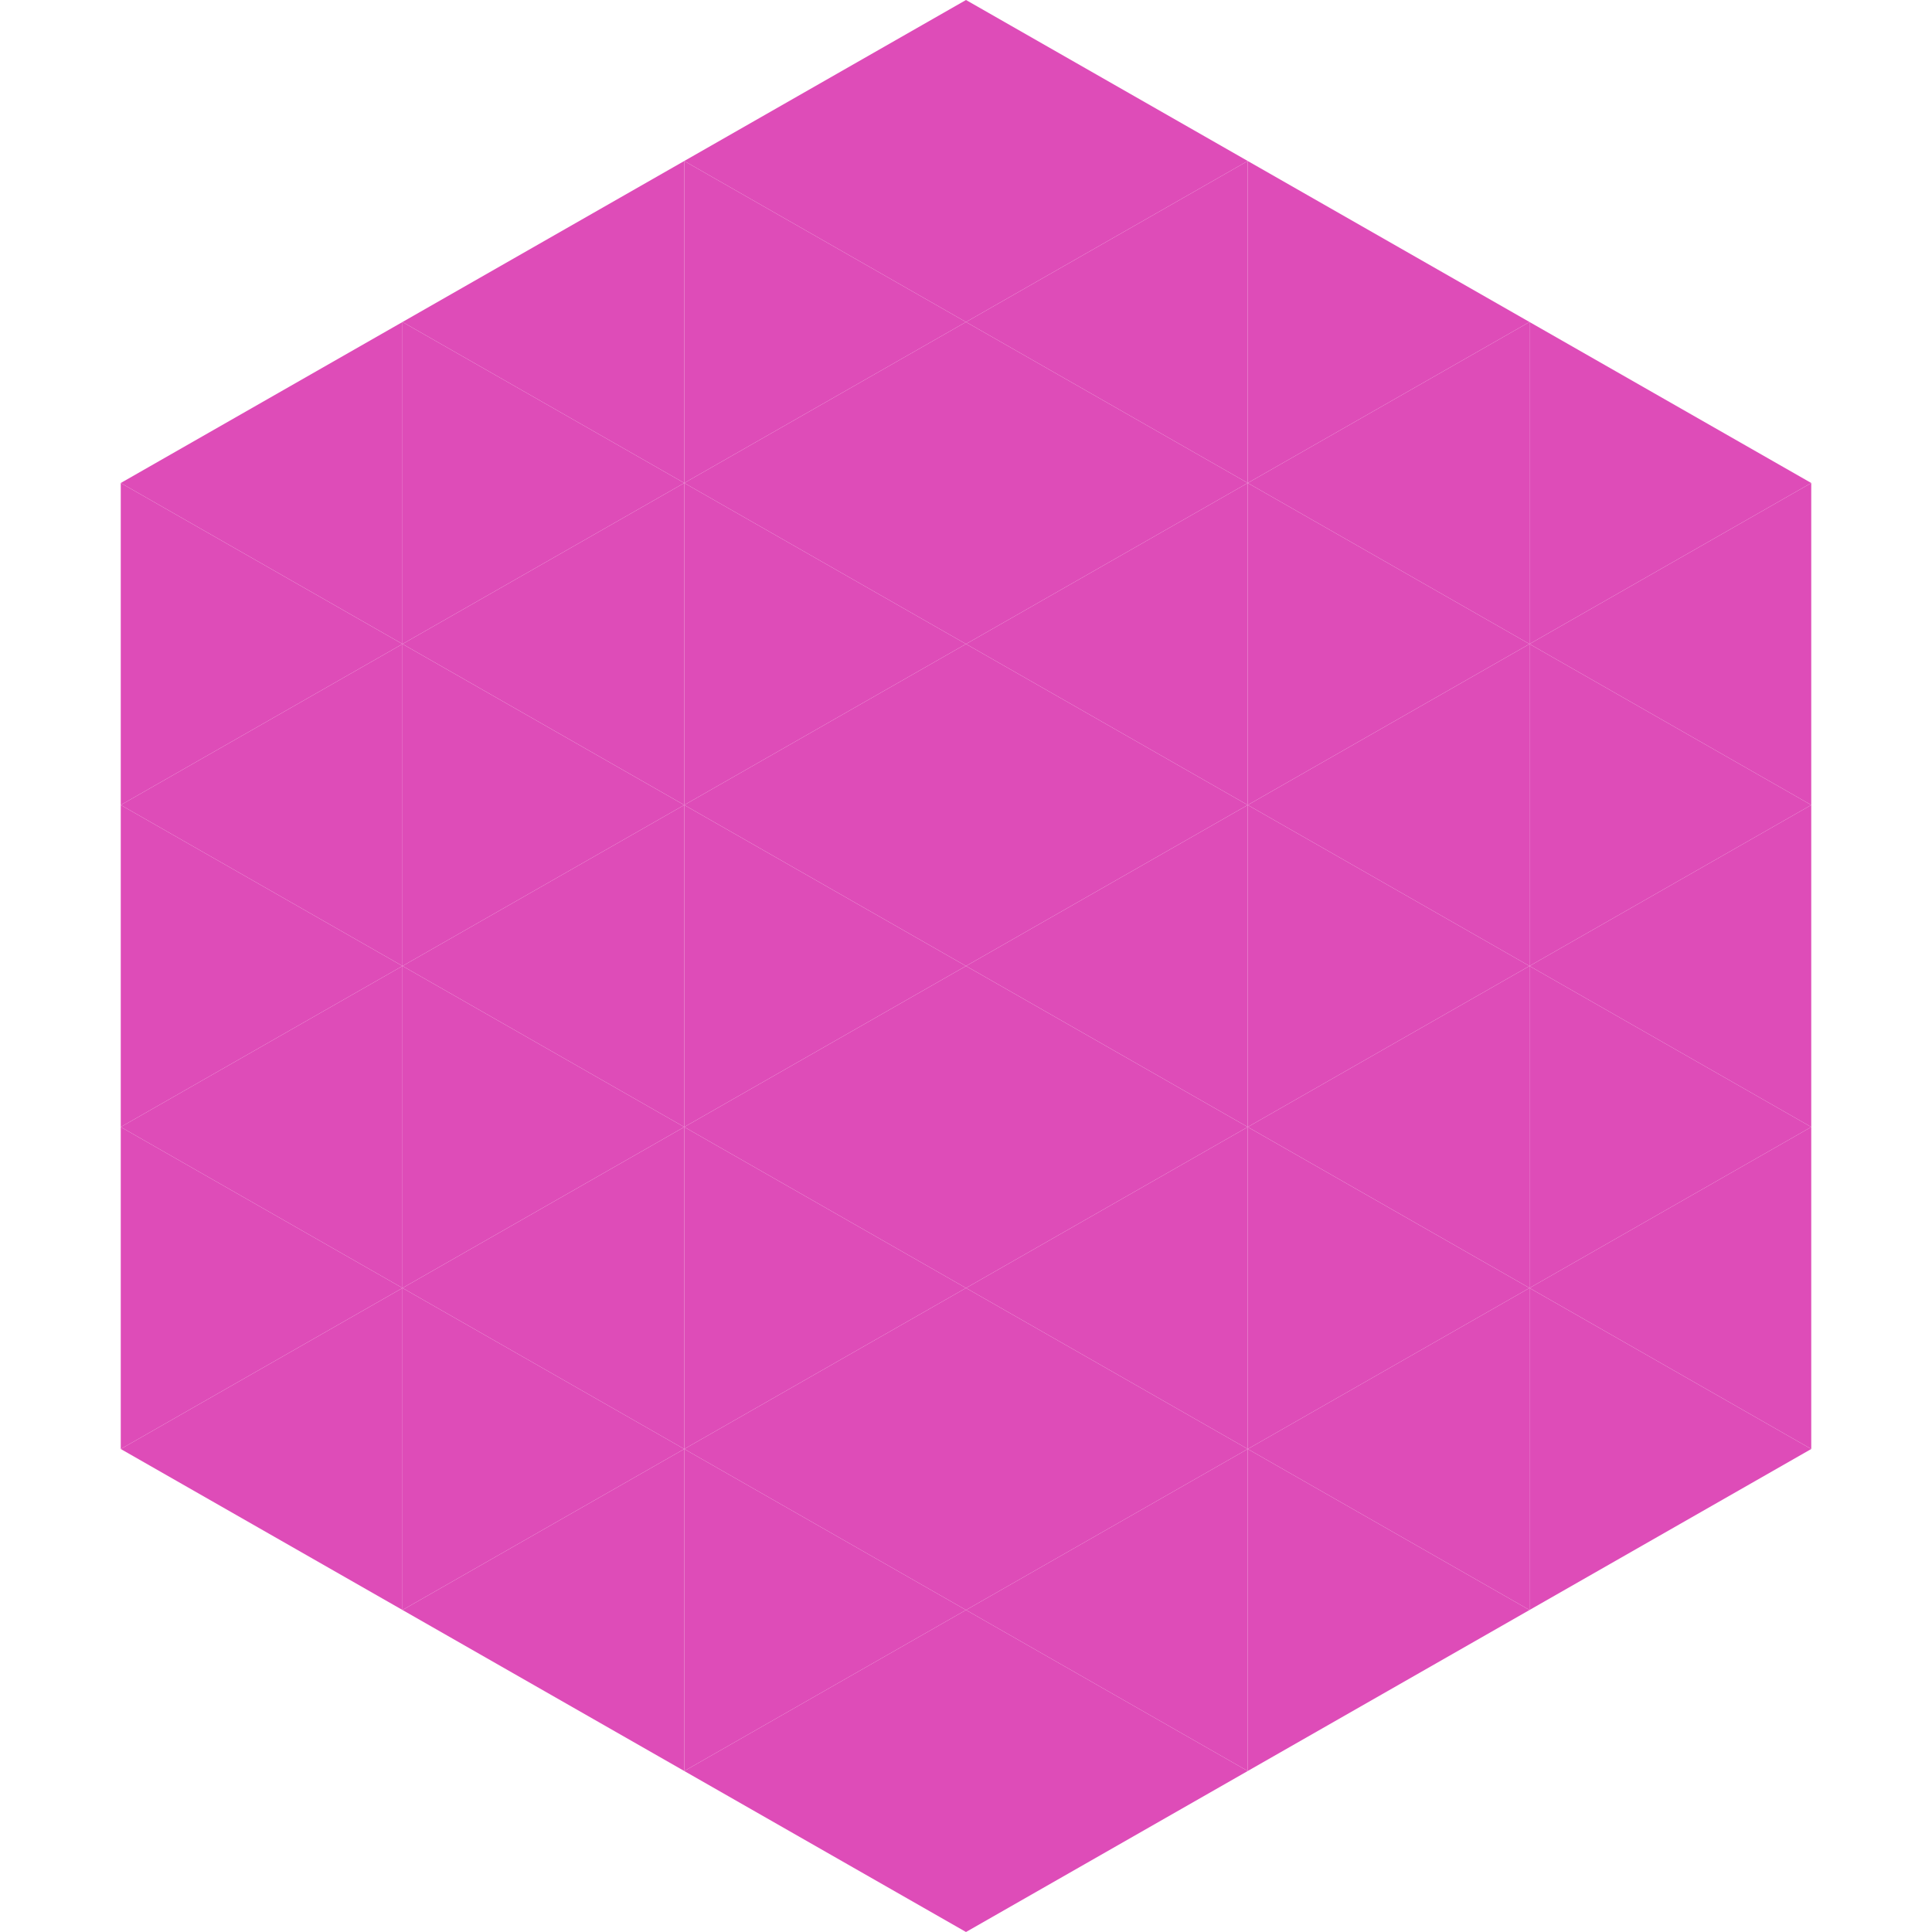 <?xml version="1.0"?>
<!-- Generated by SVGo -->
<svg width="240" height="240"
     xmlns="http://www.w3.org/2000/svg"
     xmlns:xlink="http://www.w3.org/1999/xlink">
<polygon points="50,40 15,60 50,80" style="fill:rgb(222,76,184)" />
<polygon points="190,40 225,60 190,80" style="fill:rgb(222,76,184)" />
<polygon points="15,60 50,80 15,100" style="fill:rgb(222,76,184)" />
<polygon points="225,60 190,80 225,100" style="fill:rgb(222,76,184)" />
<polygon points="50,80 15,100 50,120" style="fill:rgb(222,76,184)" />
<polygon points="190,80 225,100 190,120" style="fill:rgb(222,76,184)" />
<polygon points="15,100 50,120 15,140" style="fill:rgb(222,76,184)" />
<polygon points="225,100 190,120 225,140" style="fill:rgb(222,76,184)" />
<polygon points="50,120 15,140 50,160" style="fill:rgb(222,76,184)" />
<polygon points="190,120 225,140 190,160" style="fill:rgb(222,76,184)" />
<polygon points="15,140 50,160 15,180" style="fill:rgb(222,76,184)" />
<polygon points="225,140 190,160 225,180" style="fill:rgb(222,76,184)" />
<polygon points="50,160 15,180 50,200" style="fill:rgb(222,76,184)" />
<polygon points="190,160 225,180 190,200" style="fill:rgb(222,76,184)" />
<polygon points="15,180 50,200 15,220" style="fill:rgb(255,255,255); fill-opacity:0" />
<polygon points="225,180 190,200 225,220" style="fill:rgb(255,255,255); fill-opacity:0" />
<polygon points="50,0 85,20 50,40" style="fill:rgb(255,255,255); fill-opacity:0" />
<polygon points="190,0 155,20 190,40" style="fill:rgb(255,255,255); fill-opacity:0" />
<polygon points="85,20 50,40 85,60" style="fill:rgb(222,76,184)" />
<polygon points="155,20 190,40 155,60" style="fill:rgb(222,76,184)" />
<polygon points="50,40 85,60 50,80" style="fill:rgb(222,76,184)" />
<polygon points="190,40 155,60 190,80" style="fill:rgb(222,76,184)" />
<polygon points="85,60 50,80 85,100" style="fill:rgb(222,76,184)" />
<polygon points="155,60 190,80 155,100" style="fill:rgb(222,76,184)" />
<polygon points="50,80 85,100 50,120" style="fill:rgb(222,76,184)" />
<polygon points="190,80 155,100 190,120" style="fill:rgb(222,76,184)" />
<polygon points="85,100 50,120 85,140" style="fill:rgb(222,76,184)" />
<polygon points="155,100 190,120 155,140" style="fill:rgb(222,76,184)" />
<polygon points="50,120 85,140 50,160" style="fill:rgb(222,76,184)" />
<polygon points="190,120 155,140 190,160" style="fill:rgb(222,76,184)" />
<polygon points="85,140 50,160 85,180" style="fill:rgb(222,76,184)" />
<polygon points="155,140 190,160 155,180" style="fill:rgb(222,76,184)" />
<polygon points="50,160 85,180 50,200" style="fill:rgb(222,76,184)" />
<polygon points="190,160 155,180 190,200" style="fill:rgb(222,76,184)" />
<polygon points="85,180 50,200 85,220" style="fill:rgb(222,76,184)" />
<polygon points="155,180 190,200 155,220" style="fill:rgb(222,76,184)" />
<polygon points="120,0 85,20 120,40" style="fill:rgb(222,76,184)" />
<polygon points="120,0 155,20 120,40" style="fill:rgb(222,76,184)" />
<polygon points="85,20 120,40 85,60" style="fill:rgb(222,76,184)" />
<polygon points="155,20 120,40 155,60" style="fill:rgb(222,76,184)" />
<polygon points="120,40 85,60 120,80" style="fill:rgb(222,76,184)" />
<polygon points="120,40 155,60 120,80" style="fill:rgb(222,76,184)" />
<polygon points="85,60 120,80 85,100" style="fill:rgb(222,76,184)" />
<polygon points="155,60 120,80 155,100" style="fill:rgb(222,76,184)" />
<polygon points="120,80 85,100 120,120" style="fill:rgb(222,76,184)" />
<polygon points="120,80 155,100 120,120" style="fill:rgb(222,76,184)" />
<polygon points="85,100 120,120 85,140" style="fill:rgb(222,76,184)" />
<polygon points="155,100 120,120 155,140" style="fill:rgb(222,76,184)" />
<polygon points="120,120 85,140 120,160" style="fill:rgb(222,76,184)" />
<polygon points="120,120 155,140 120,160" style="fill:rgb(222,76,184)" />
<polygon points="85,140 120,160 85,180" style="fill:rgb(222,76,184)" />
<polygon points="155,140 120,160 155,180" style="fill:rgb(222,76,184)" />
<polygon points="120,160 85,180 120,200" style="fill:rgb(222,76,184)" />
<polygon points="120,160 155,180 120,200" style="fill:rgb(222,76,184)" />
<polygon points="85,180 120,200 85,220" style="fill:rgb(222,76,184)" />
<polygon points="155,180 120,200 155,220" style="fill:rgb(222,76,184)" />
<polygon points="120,200 85,220 120,240" style="fill:rgb(222,76,184)" />
<polygon points="120,200 155,220 120,240" style="fill:rgb(222,76,184)" />
<polygon points="85,220 120,240 85,260" style="fill:rgb(255,255,255); fill-opacity:0" />
<polygon points="155,220 120,240 155,260" style="fill:rgb(255,255,255); fill-opacity:0" />
</svg>
